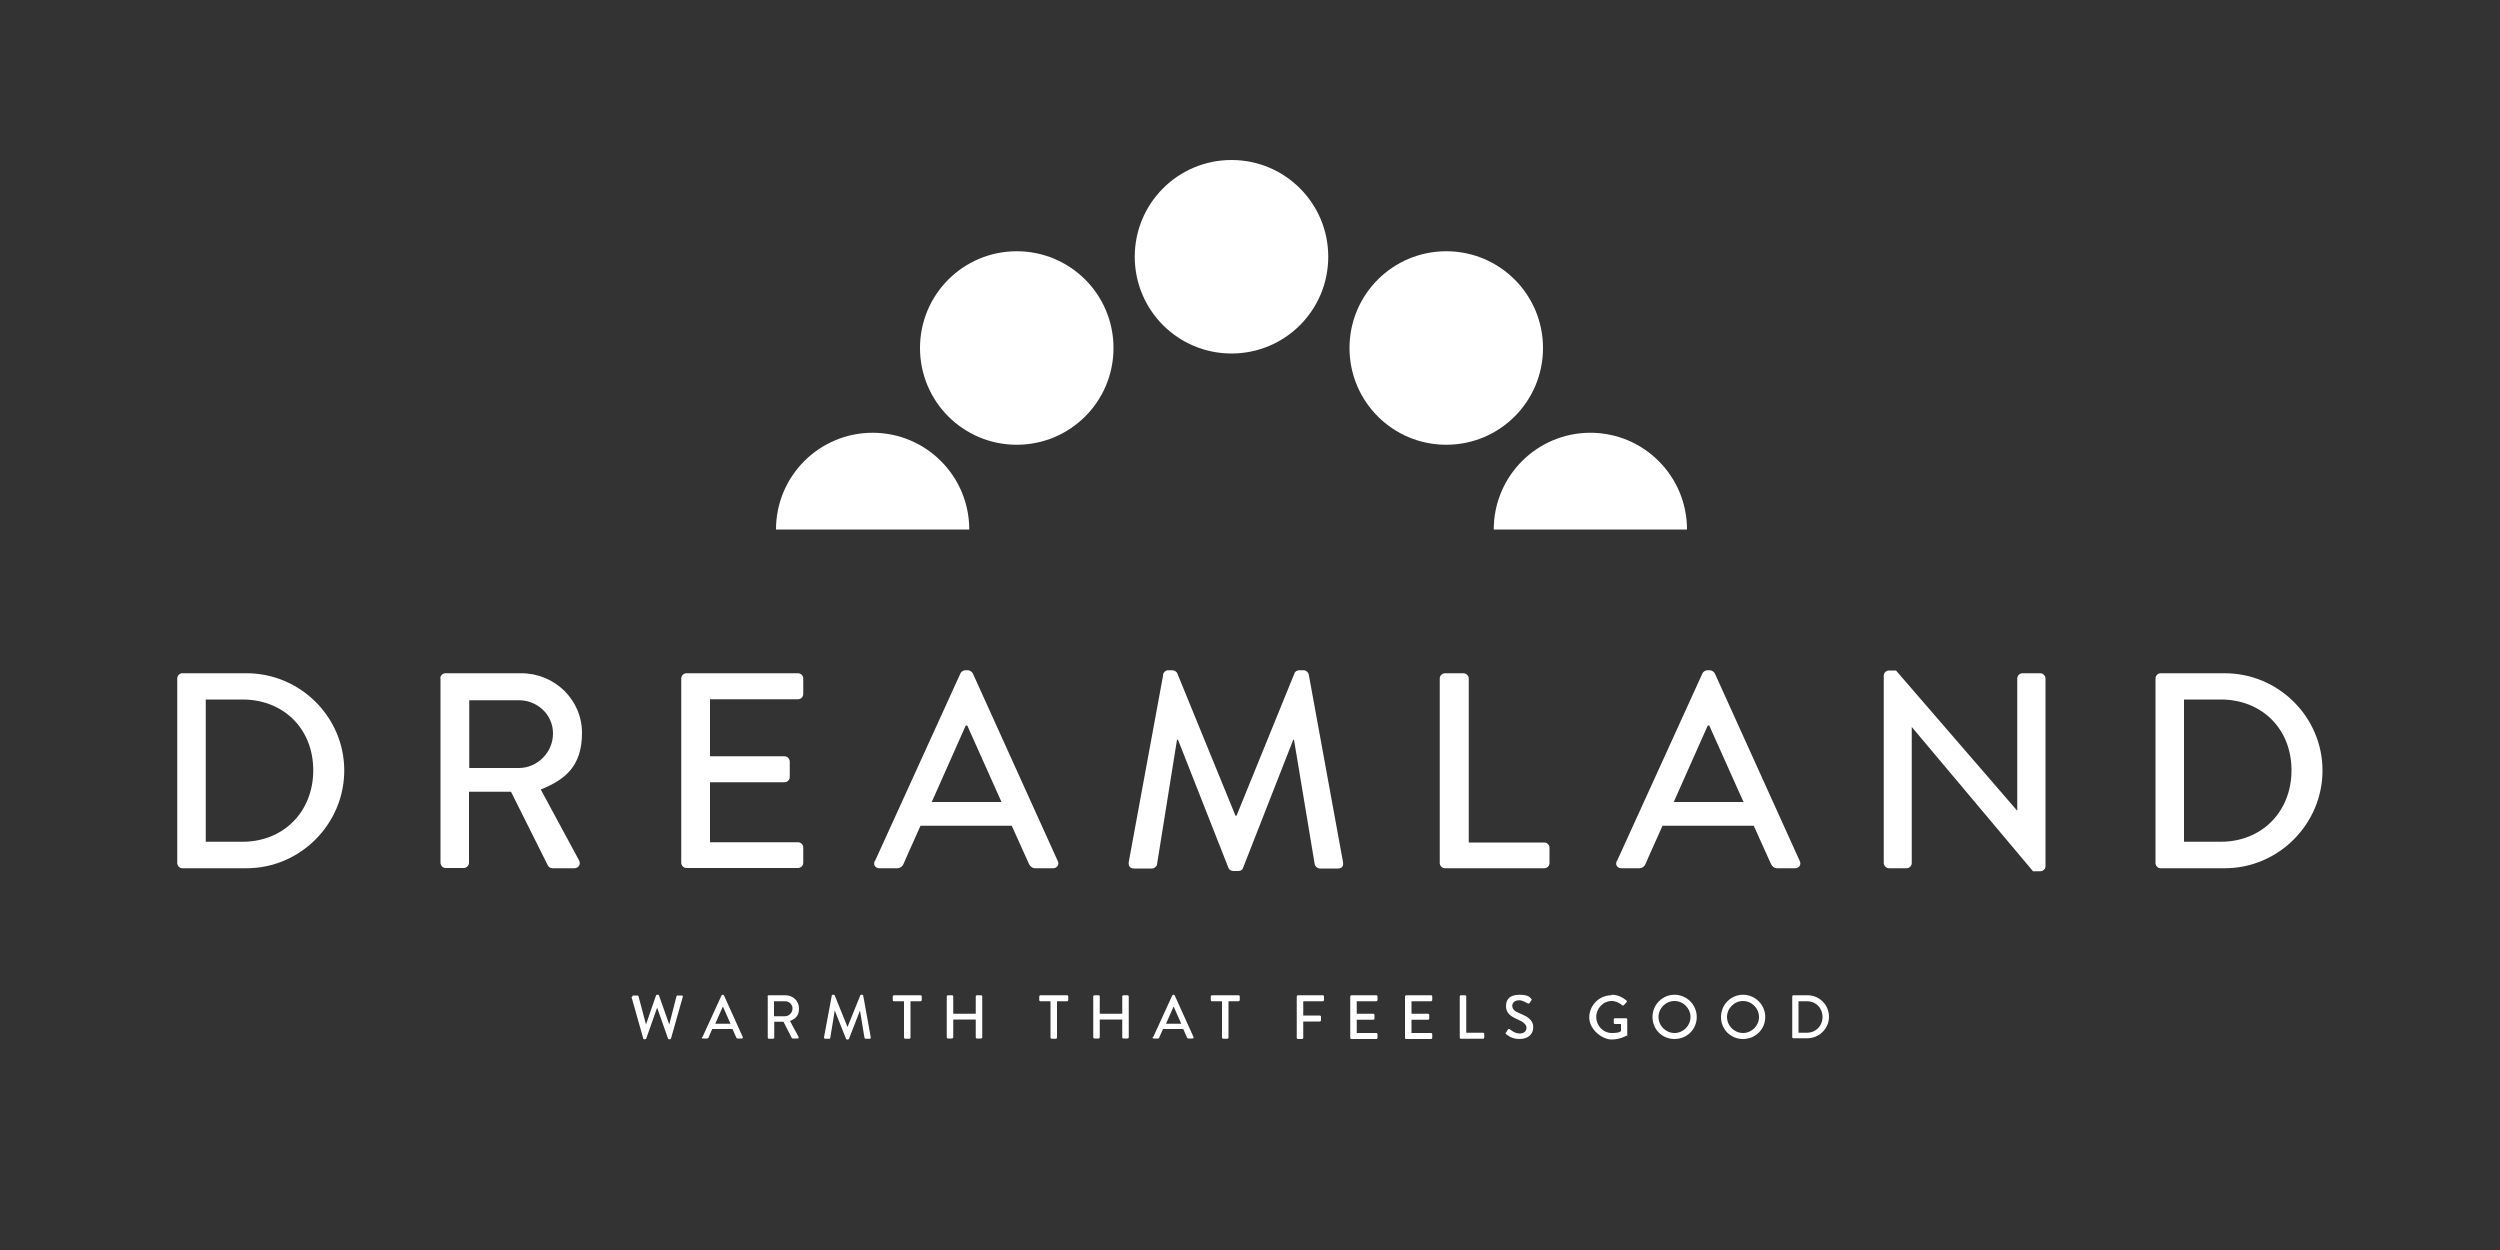 <?xml version="1.0" encoding="UTF-8"?>
<svg xmlns="http://www.w3.org/2000/svg" version="1.1" viewBox="0 0 1000 500">
  <rect x="0" y="0" width="1000" height="500" fill="#333333" stroke="none"/>
  <defs>
    <style>
      .cls-1 {
        fill: #fff;
      }
    </style>
  </defs>
  <!-- Generator: Adobe Illustrator 28.7.1, SVG Export Plug-In . SVG Version: 1.2.0 Build 142)  -->
  <g>
    <g id="Layer_1">
      <g>
        <path class="cls-1" d="M97,336.7c16.4,0,28.3-12,28.3-28.6s-11.9-28.3-28.3-28.3h-14.7v56.9h14.7ZM70.9,271.4c0-1.1.9-2.1,2-2.1h25.7c21.5,0,39.1,17.5,39.1,38.9s-17.6,39.1-39.1,39.1h-25.7c-1.1,0-2-1-2-2.1v-73.8Z"/>
        <path class="cls-1" d="M207.6,307.2c7.2,0,13.6-6.1,13.6-13.8s-6.4-13.3-13.6-13.3h-19.9v27.1h19.9ZM176.1,271.4c0-1.1.9-2.1,2.1-2.1h30.3c13.4,0,24.3,10.6,24.3,23.9s-6.8,18.7-16.5,22.6l15.3,28.3c.8,1.4,0,3.2-1.9,3.2h-8.7c-.9,0-1.6-.6-1.8-1l-14.8-29.6h-16.8v28.4c0,1.1-1,2.1-2.1,2.1h-7.2c-1.2,0-2.1-1-2.1-2.1v-73.8Z"/>
        <path class="cls-1" d="M272.5,271.4c0-1.1.9-2.1,2.1-2.1h44.6c1.2,0,2.1,1,2.1,2.1v6.2c0,1.1-.9,2.1-2.1,2.1h-35.2v22.8h29.8c1.1,0,2.1,1,2.1,2.1v6.2c0,1.2-1,2.1-2.1,2.1h-29.8v24h35.2c1.2,0,2.1,1,2.1,2.1v6.1c0,1.1-.9,2.1-2.1,2.1h-44.6c-1.2,0-2.1-1-2.1-2.1v-73.8Z"/>
        <path class="cls-1" d="M400.6,320.8l-13.7-30.6h-.6l-13.6,30.6h27.9ZM350,344.4l34.2-75.1c.3-.7,1.3-1.2,1.9-1.2h1.1c.6,0,1.6.6,1.9,1.2l34,75.1c.7,1.4-.2,2.9-1.9,2.9h-7c-1.3,0-2.1-.7-2.6-1.7l-6.9-15.3h-36.5c-2.2,5.1-4.6,10.1-6.8,15.3-.3.8-1.2,1.7-2.6,1.7h-7c-1.7,0-2.6-1.4-1.9-2.9"/>
        <path class="cls-1" d="M465.2,269.8c.2-.9,1.1-1.7,2-1.7h1.8c.7,0,1.7.6,1.9,1.2l23.3,57h.4l23.2-57c.2-.7,1.1-1.2,1.9-1.2h1.8c.9,0,1.8.8,2,1.7l13.7,75c.3,1.6-.4,2.6-2,2.6h-7.2c-1,0-1.9-.8-2.1-1.6l-8.3-49.9h-.3l-20.1,51.3c-.2.7-.9,1.2-1.9,1.2h-2c-.9,0-1.7-.6-1.9-1.2l-20.2-51.3h-.4l-8,49.9c-.1.8-1.1,1.6-2,1.6h-7.2c-1.6,0-2.3-1-2.1-2.6l13.8-75Z"/>
        <path class="cls-1" d="M575.9,271.4c0-1.1.9-2.1,2.1-2.1h7.4c1.1,0,2.1,1,2.1,2.1v65.6h30.2c1.2,0,2.1,1,2.1,2.1v6.1c0,1.1-.9,2.1-2.1,2.1h-39.7c-1.2,0-2.1-1-2.1-2.1v-73.8Z"/>
        <path class="cls-1" d="M697.4,320.8l-13.7-30.6h-.6l-13.6,30.6h27.9ZM646.8,344.4l34.2-75.1c.3-.7,1.3-1.2,1.9-1.2h1.1c.6,0,1.6.6,1.9,1.2l34,75.1c.7,1.4-.2,2.9-1.9,2.9h-7c-1.3,0-2.1-.7-2.6-1.7l-6.9-15.3h-36.5c-2.2,5.1-4.6,10.1-6.8,15.3-.3.8-1.2,1.7-2.6,1.7h-7c-1.7,0-2.6-1.4-1.9-2.9"/>
        <path class="cls-1" d="M753.5,270.2c0-1.1,1-2,2.1-2h2.8l48.4,56h.1v-52.8c0-1.1.9-2.1,2.1-2.1h7.1c1.1,0,2.1,1,2.1,2.1v75.1c0,1.1-1,2-2.1,2h-2.9l-48.4-57.6h-.1v54.3c0,1.1-.9,2.1-2.1,2.1h-7c-1.1,0-2.1-1-2.1-2.1v-75.1Z"/>
        <path class="cls-1" d="M888.3,336.7c16.4,0,28.3-12,28.3-28.6s-11.9-28.3-28.3-28.3h-14.7v56.9h14.7ZM862.2,271.4c0-1.1.9-2.1,2-2.1h25.7c21.5,0,39.1,17.5,39.1,38.9s-17.6,39.1-39.1,39.1h-25.7c-1.1,0-2-1-2-2.1v-73.8Z"/>
        <path class="cls-1" d="M445.4,139.2c0,21.4-17.3,38.7-38.7,38.7s-38.7-17.3-38.7-38.7,17.3-38.7,38.7-38.7,38.7,17.3,38.7,38.7"/>
        <path class="cls-1" d="M531.3,102.7c0,21.4-17.3,38.7-38.7,38.7s-38.7-17.3-38.7-38.7,17.3-38.7,38.7-38.7,38.7,17.3,38.7,38.7"/>
        <path class="cls-1" d="M349.1,173.1c-21.4,0-38.7,17.3-38.7,38.7h77.3c0-21.4-17.3-38.7-38.7-38.7"/>
        <path class="cls-1" d="M539.8,139.2c0,21.4,17.3,38.7,38.7,38.7s38.7-17.3,38.7-38.7-17.3-38.7-38.7-38.7-38.7,17.3-38.7,38.7"/>
        <path class="cls-1" d="M636.1,173.1c21.4,0,38.7,17.3,38.7,38.7h-77.3c0-21.4,17.3-38.7,38.7-38.7"/>
        <path class="cls-1" d="M252.9,398.8c0-.3,0-.6.4-.6h1.7c.2,0,.4.2.4.3l3,11.3h0l4-11.6c0-.1.2-.3.4-.3h.4c.2,0,.4.1.4.3l4.1,11.6h0l2.9-11.3c0-.2.2-.3.4-.3h1.7c.3,0,.5.2.4.6l-4.7,16.6c0,.2-.2.3-.4.3h-.4c-.2,0-.4-.1-.4-.3l-4.3-12.2h-.1l-4.3,12.2c0,.1-.2.3-.4.3h-.4c-.2,0-.4-.1-.4-.3l-4.7-16.6Z"/>
        <path class="cls-1" d="M292.2,409.5l-3-6.8h-.1l-3,6.8h6.2ZM281,414.8l7.6-16.6c0-.1.3-.3.4-.3h.2c.1,0,.3.1.4.3l7.5,16.6c.1.3,0,.6-.4.6h-1.6c-.3,0-.5-.1-.6-.4l-1.5-3.4h-8.1c-.5,1.1-1,2.2-1.5,3.4,0,.2-.3.4-.6.4h-1.6c-.4,0-.6-.3-.4-.6"/>
        <path class="cls-1" d="M314,406.5c1.6,0,3-1.4,3-3.1s-1.4-2.9-3-2.9h-4.4v6h4.4ZM307,398.6c0-.2.2-.5.5-.5h6.7c3,0,5.4,2.3,5.4,5.3s-1.5,4.1-3.6,5l3.4,6.3c.2.3,0,.7-.4.7h-1.9c-.2,0-.3-.1-.4-.2l-3.3-6.5h-3.7v6.3c0,.2-.2.5-.5.5h-1.6c-.3,0-.5-.2-.5-.5v-16.3Z"/>
        <path class="cls-1" d="M332.7,398.3c0-.2.2-.4.4-.4h.4c.1,0,.4.1.4.3l5.1,12.6h0l5.1-12.6c0-.1.2-.3.4-.3h.4c.2,0,.4.2.4.4l3,16.6c0,.3,0,.6-.4.6h-1.6c-.2,0-.4-.2-.5-.3l-1.8-11h0l-4.4,11.3c0,.1-.2.3-.4.3h-.4c-.2,0-.4-.1-.4-.3l-4.5-11.3h0l-1.8,11c0,.2-.2.3-.4.3h-1.6c-.3,0-.5-.2-.5-.6l3.1-16.6Z"/>
        <path class="cls-1" d="M361.6,400.5h-4c-.3,0-.5-.2-.5-.5v-1.4c0-.2.2-.5.5-.5h10.6c.3,0,.5.2.5.5v1.4c0,.2-.2.5-.5.5h-4v14.5c0,.2-.2.5-.5.5h-1.6c-.2,0-.5-.2-.5-.5v-14.5Z"/>
        <path class="cls-1" d="M378.7,398.6c0-.2.2-.5.5-.5h1.6c.3,0,.5.2.5.5v6.9h9v-6.9c0-.2.2-.5.5-.5h1.6c.2,0,.5.2.5.5v16.3c0,.2-.2.5-.5.5h-1.6c-.3,0-.5-.2-.5-.5v-7.1h-9v7.1c0,.2-.2.5-.5.5h-1.6c-.2,0-.5-.2-.5-.5v-16.3Z"/>
        <path class="cls-1" d="M420.2,400.5h-4c-.3,0-.5-.2-.5-.5v-1.4c0-.2.2-.5.5-.5h10.6c.3,0,.5.2.5.5v1.4c0,.2-.2.5-.5.5h-4v14.5c0,.2-.2.5-.5.5h-1.6c-.2,0-.5-.2-.5-.5v-14.5Z"/>
        <path class="cls-1" d="M437.3,398.6c0-.2.2-.5.5-.5h1.6c.3,0,.5.2.5.5v6.9h9v-6.9c0-.2.2-.5.5-.5h1.6c.2,0,.5.2.5.5v16.3c0,.2-.2.5-.5.5h-1.6c-.3,0-.5-.2-.5-.5v-7.1h-9v7.1c0,.2-.2.5-.5.5h-1.6c-.2,0-.5-.2-.5-.5v-16.3Z"/>
        <path class="cls-1" d="M472.5,409.5l-3-6.8h-.1l-3,6.8h6.2ZM461.3,414.8l7.6-16.6c0-.1.3-.3.4-.3h.2c.1,0,.3.1.4.3l7.5,16.6c.1.3,0,.6-.4.6h-1.6c-.3,0-.5-.1-.6-.4l-1.5-3.4h-8.1c-.5,1.1-1,2.2-1.5,3.4,0,.2-.3.4-.6.4h-1.6c-.4,0-.6-.3-.4-.6"/>
        <path class="cls-1" d="M488.8,400.5h-4c-.3,0-.5-.2-.5-.5v-1.4c0-.2.2-.5.5-.5h10.6c.3,0,.5.2.5.5v1.4c0,.2-.2.5-.5.5h-4v14.5c0,.2-.2.5-.5.5h-1.6c-.2,0-.5-.2-.5-.5v-14.5Z"/>
        <path class="cls-1" d="M518.7,398.6c0-.2.2-.5.5-.5h9.9c.3,0,.5.2.5.5v1.4c0,.2-.2.5-.5.5h-7.8v5.7h6.6c.2,0,.5.2.5.5v1.4c0,.2-.2.5-.5.5h-6.6v6.5c0,.2-.2.5-.5.5h-1.6c-.3,0-.5-.2-.5-.5v-16.3Z"/>
        <path class="cls-1" d="M540.1,398.6c0-.2.2-.5.5-.5h9.9c.3,0,.5.2.5.5v1.4c0,.2-.2.5-.5.5h-7.8v5h6.6c.2,0,.5.2.5.5v1.4c0,.3-.2.5-.5.5h-6.6v5.3h7.8c.3,0,.5.2.5.5v1.4c0,.2-.2.5-.5.5h-9.9c-.3,0-.5-.2-.5-.5v-16.3Z"/>
        <path class="cls-1" d="M562,398.6c0-.2.2-.5.5-.5h9.9c.3,0,.5.2.5.5v1.4c0,.2-.2.5-.5.5h-7.8v5h6.6c.2,0,.5.2.5.5v1.4c0,.3-.2.5-.5.5h-6.6v5.3h7.8c.3,0,.5.2.5.5v1.4c0,.2-.2.5-.5.5h-9.9c-.3,0-.5-.2-.5-.5v-16.3Z"/>
        <path class="cls-1" d="M583.9,398.6c0-.2.2-.5.5-.5h1.6c.2,0,.5.2.5.5v14.5h6.7c.3,0,.5.2.5.5v1.4c0,.2-.2.5-.5.5h-8.8c-.3,0-.5-.2-.5-.5v-16.3Z"/>
        <path class="cls-1" d="M602.5,412.9c.2-.3.4-.7.6-1,.2-.3.6-.4.8-.2.1.1,2,1.7,3.9,1.7s2.8-1,2.8-2.3-1.3-2.4-3.7-3.4c-2.5-1.1-4.5-2.4-4.5-5.2s1.5-4.6,5.4-4.6,4.3,1.3,4.6,1.5c.2.1.4.5.1.8-.2.3-.4.6-.6.9-.2.3-.5.5-.9.2-.2,0-1.9-1.2-3.3-1.2-2.1,0-2.8,1.3-2.8,2.2,0,1.4,1.1,2.3,3.1,3.1,2.9,1.2,5.3,2.5,5.3,5.5s-2.3,4.7-5.5,4.7-4.9-1.6-5.3-1.9c-.2-.2-.4-.4-.1-.8"/>
        <path class="cls-1" d="M644.6,397.9c2.4,0,4.3.9,6,2.3.2.2.2.5,0,.7-.4.4-.7.8-1.1,1.2-.2.2-.4.2-.6,0-1.2-1-2.7-1.7-4.2-1.7-3.5,0-6.2,3-6.2,6.4s2.7,6.4,6.2,6.4,3.4-.7,3.7-.8v-2.8h-2.4c-.3,0-.5-.2-.5-.4v-1.4c0-.3.2-.5.5-.5h4.5c.2,0,.4.2.4.5,0,2,0,4,0,6s0,.3-.2.4c0,0-2.5,1.6-6.1,1.6s-8.9-3.9-8.9-8.8,4-8.9,8.9-8.9"/>
        <path class="cls-1" d="M669.8,413.2c3.5,0,6.4-2.9,6.4-6.4s-2.9-6.4-6.4-6.4-6.4,2.9-6.4,6.4,2.9,6.4,6.4,6.4M669.8,397.9c4.9,0,8.9,4,8.9,8.9s-3.9,8.8-8.9,8.8-8.8-3.9-8.8-8.8,3.9-8.9,8.8-8.9"/>
        <path class="cls-1" d="M697.2,413.2c3.5,0,6.4-2.9,6.4-6.4s-2.9-6.4-6.4-6.4-6.4,2.9-6.4,6.4,2.9,6.4,6.4,6.4M697.2,397.9c4.9,0,8.9,4,8.9,8.9s-3.9,8.8-8.9,8.8-8.8-3.9-8.8-8.8,3.9-8.9,8.8-8.9"/>
        <path class="cls-1" d="M722.7,413.1c3.6,0,6.3-2.7,6.3-6.3s-2.6-6.3-6.3-6.3h-3.3v12.6h3.3ZM716.9,398.6c0-.2.2-.5.4-.5h5.7c4.8,0,8.6,3.9,8.6,8.6s-3.9,8.6-8.6,8.6h-5.7c-.2,0-.4-.2-.4-.5v-16.3Z"/>
      </g>
    </g>
  </g>
</svg>